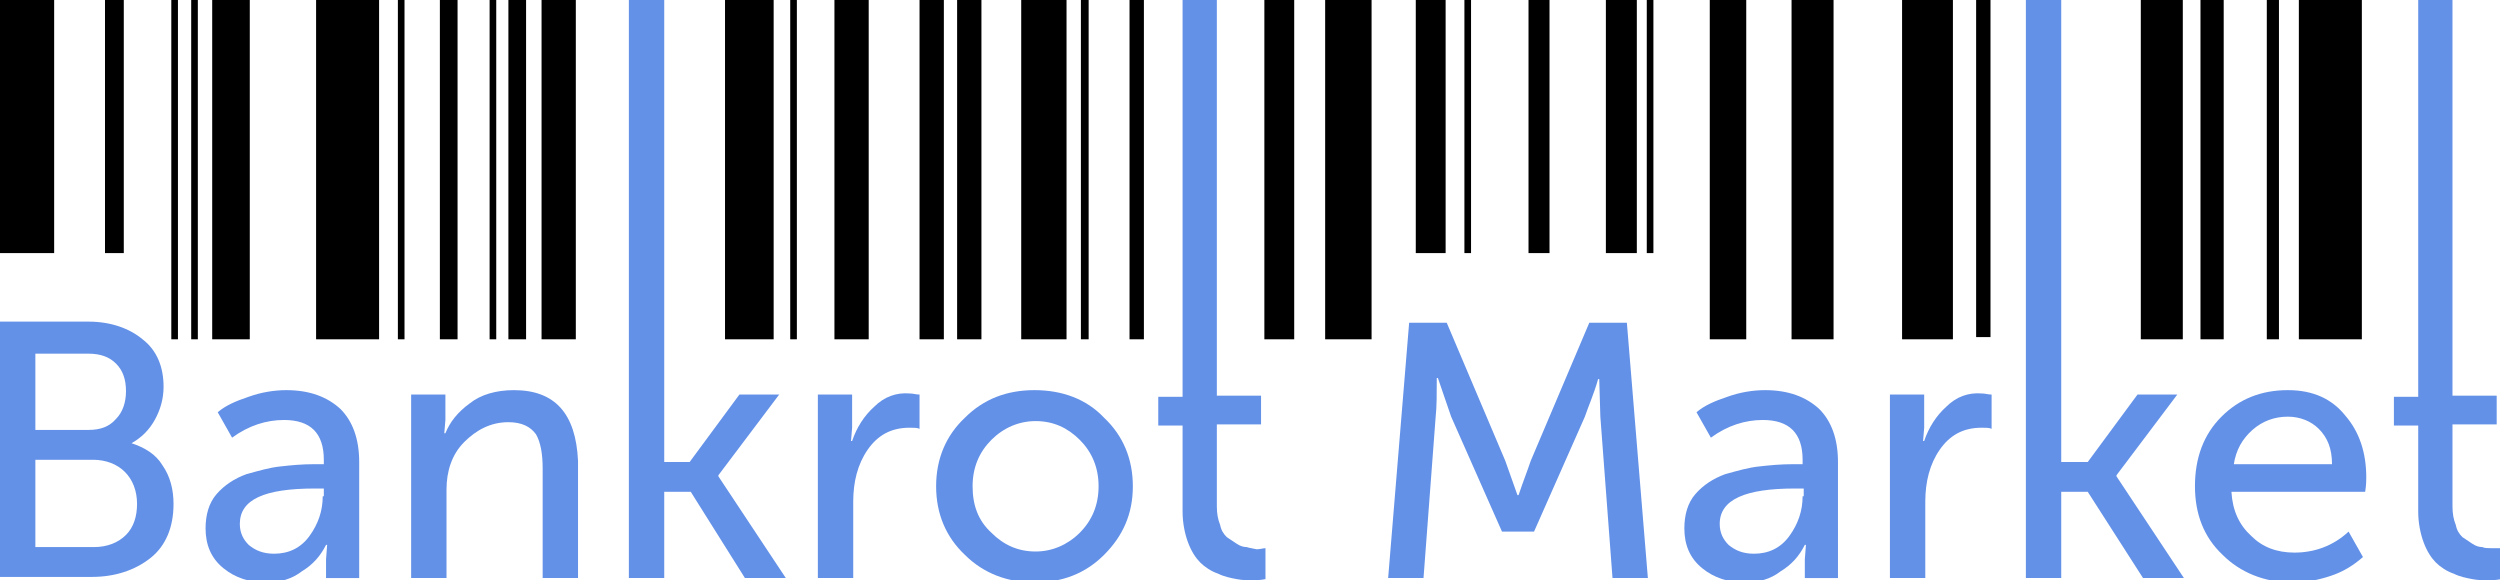 <?xml version="1.0" encoding="utf-8"?>
<svg version="1.1" id="Слой_1" xmlns="http://www.w3.org/2000/svg" xmlns:xlink="http://www.w3.org/1999/xlink" x="0px" y="0px" viewBox="0 0 226.2 52.5" style="enable-background:new 0 0 226.2 52.5;" xml:space="preserve">
<style type="text/css">
	.st0{fill:#6391E8;}
	.st1{fill:#000000;}
</style>
<g>
	<path class="st0" d="M11.9,40.1L11.9,40.1c0.9-0.5,1.6-1.2,2.1-2.1c0.5-0.9,0.8-1.9,0.8-3c0-1.8-0.6-3.3-1.9-4.3
		c-1.2-1-2.9-1.6-4.9-1.6H0v23.1h8.3c2.1,0,3.9-0.6,5.3-1.7c1.4-1.1,2.1-2.8,2.1-4.9c0-1.3-0.3-2.5-1-3.5
		C14.1,41.1,13.1,40.5,11.9,40.1z M3.2,32h4.8c1.1,0,1.9,0.3,2.5,0.9c0.6,0.6,0.9,1.4,0.9,2.5c0,1-0.3,1.9-0.9,2.5
		c-0.6,0.7-1.4,1-2.5,1H3.2V32z M11.4,48.4c-0.7,0.7-1.7,1.1-2.9,1.1H3.2v-7.9h5.2c1.2,0,2.2,0.4,2.9,1.1c0.7,0.7,1.1,1.7,1.1,2.9
		C12.4,46.7,12.1,47.7,11.4,48.4z"/>
	<path class="st0" d="M25.9,35.3c-1.1,0-2.3,0.2-3.4,0.6c-1.2,0.4-2.1,0.8-2.8,1.4l1.3,2.3c1.5-1.1,3.1-1.6,4.7-1.6
		c2.4,0,3.6,1.2,3.6,3.6V42h-0.9c-1.1,0-2.1,0.1-3,0.2c-1,0.1-2,0.4-3.1,0.7c-1.1,0.4-2,1-2.7,1.8c-0.7,0.8-1,1.9-1,3.1
		c0,1.5,0.5,2.7,1.6,3.6c1.1,0.9,2.4,1.3,3.9,1.3c1.2,0,2.3-0.3,3.2-1c1-0.6,1.7-1.4,2.2-2.4h0.1l-0.1,1.3v1.7h3V41.8
		c0-2.1-0.6-3.7-1.7-4.8C29.6,35.9,28,35.3,25.9,35.3z M29.2,44.9c0,1.3-0.4,2.5-1.2,3.6c-0.8,1.1-1.9,1.6-3.2,1.6
		c-1,0-1.7-0.3-2.3-0.8c-0.5-0.5-0.8-1.1-0.8-1.9c0-2.2,2.2-3.2,6.8-3.2h0.8V44.9z"/>
	<path class="st0" d="M46.5,35.3c-1.6,0-3,0.4-4,1.2c-1.1,0.8-1.8,1.7-2.2,2.7h-0.1l0.1-1.2v-2.3h-3.1v16.6h3.2v-8
		c0-1.7,0.5-3.2,1.6-4.3s2.4-1.8,4-1.8c1.2,0,2,0.4,2.5,1.1c0.4,0.7,0.6,1.7,0.6,3.1v9.9h3.2V41.7C52.1,37.4,50.2,35.3,46.5,35.3z"
		/>
	<polygon class="st0" points="65,43 70.5,35.7 66.9,35.7 62.4,41.8 60.1,41.8 60.1,29.7 60.1,29.2 60.1,0 56.9,0 56.9,29.2 
		56.9,29.7 56.9,52.3 60.1,52.3 60.1,44.5 62.5,44.5 67.4,52.3 71.1,52.3 65,43.1 	"/>
	<path class="st0" d="M79.1,36.8c-0.9,0.8-1.6,1.9-2,3.1H77l0.1-1.2v-3H74v16.6h3.2v-6.9c0-1.8,0.4-3.4,1.3-4.7c0.9-1.3,2.1-2,3.8-2
		c0.4,0,0.7,0,0.9,0.1v-3.1c-0.3,0-0.6-0.1-0.9-0.1C81.1,35.5,80,35.9,79.1,36.8z"/>
	<path class="st0" d="M93.6,35.3c-2.5,0-4.6,0.8-6.3,2.5c-1.7,1.6-2.6,3.7-2.6,6.2c0,2.5,0.9,4.6,2.6,6.2c1.7,1.7,3.9,2.5,6.3,2.5
		c2.5,0,4.6-0.8,6.3-2.5c1.7-1.7,2.6-3.7,2.6-6.2s-0.9-4.6-2.6-6.2C98.3,36.1,96.1,35.3,93.6,35.3z M97.7,48.2
		c-1.1,1.1-2.5,1.7-4,1.7c-1.6,0-2.9-0.6-4-1.7C88.5,47.1,88,45.7,88,44c0-1.7,0.6-3.1,1.7-4.2c1.1-1.1,2.5-1.7,4-1.7
		c1.6,0,2.9,0.6,4,1.7c1.1,1.1,1.7,2.5,1.7,4.2S98.8,47.1,97.7,48.2z"/>
	<path class="st0" d="M112.8,49.5c-0.3,0-0.6-0.1-0.9-0.3c-0.3-0.2-0.6-0.4-0.9-0.6c-0.3-0.3-0.5-0.6-0.6-1.1
		c-0.2-0.5-0.3-1-0.3-1.7v-7.4h4v-2.6h-4V32v-0.8V0H107v32h0v3.9h-2.2v2.6h2.2v7.8c0,1,0.2,2,0.5,2.8c0.3,0.8,0.7,1.4,1.1,1.8
		c0.4,0.4,1,0.8,1.6,1c0.6,0.3,1.2,0.4,1.7,0.5c0.5,0.1,1,0.1,1.5,0.1c0.2,0,0.6,0,1.1-0.1v-2.8c-0.2,0-0.5,0.1-0.8,0.1
		C113.3,49.6,113.1,49.6,112.8,49.5z"/>
	<path class="st0" d="M143.8,29.2l-5.3,12.5c-0.3,0.9-0.7,1.9-1.1,3.1h-0.1l-1.1-3.1l-5.3-12.5h-3.4l-1.9,23.1h3.2l1.1-14.6
		c0.1-0.9,0.1-2.1,0.1-3.5h0.1l1.2,3.5l4.6,10.4h2.9l4.6-10.4c0.3-0.9,0.8-2,1.2-3.4h0.1l0.1,3.4l1.1,14.6h3.2l-1.9-23.1H143.8z"/>
	<path class="st0" d="M159.7,35.3c-1.1,0-2.3,0.2-3.4,0.6c-1.2,0.4-2.1,0.8-2.8,1.4l1.3,2.3c1.5-1.1,3.1-1.6,4.7-1.6
		c2.4,0,3.6,1.2,3.6,3.6V42h-0.9c-1.1,0-2.1,0.1-3,0.2c-1,0.1-2,0.4-3.1,0.7c-1.1,0.4-2,1-2.7,1.8c-0.7,0.8-1,1.9-1,3.1
		c0,1.5,0.5,2.7,1.6,3.6c1.1,0.9,2.4,1.3,3.9,1.3c1.2,0,2.3-0.3,3.2-1c1-0.6,1.7-1.4,2.2-2.4h0.1l-0.1,1.3v1.7h3V41.8
		c0-2.1-0.6-3.7-1.7-4.8C163.4,35.9,161.8,35.3,159.7,35.3z M163.1,44.9c0,1.3-0.4,2.5-1.2,3.6c-0.8,1.1-1.9,1.6-3.2,1.6
		c-1,0-1.7-0.3-2.3-0.8c-0.5-0.5-0.8-1.1-0.8-1.9c0-2.2,2.3-3.2,6.8-3.2h0.8V44.9z"/>
	<path class="st0" d="M176.1,36.8c-0.9,0.8-1.6,1.9-2,3.1H174l0.1-1.2v-3H171v16.6h3.2v-6.9c0-1.8,0.4-3.4,1.3-4.7
		c0.9-1.3,2.1-2,3.8-2c0.4,0,0.7,0,0.9,0.1v-3.1c-0.3,0-0.6-0.1-0.9-0.1C178.1,35.5,177,35.9,176.1,36.8z"/>
	<polygon class="st0" points="191.5,43 197,35.7 193.4,35.7 188.9,41.8 186.5,41.8 186.5,29.9 186.5,29.2 186.5,0 183.3,0 
		183.3,29.2 183.3,29.9 183.3,52.3 186.5,52.3 186.5,44.5 188.9,44.5 193.9,52.3 197.6,52.3 191.5,43.1 	"/>
	<path class="st0" d="M207,35.3c-2.4,0-4.4,0.8-6,2.4c-1.6,1.6-2.4,3.7-2.4,6.3c0,2.5,0.8,4.6,2.5,6.2c1.6,1.6,3.8,2.5,6.3,2.5
		c1.2,0,2.3-0.2,3.5-0.6c1.2-0.4,2.1-1,2.9-1.7l-1.3-2.3c-1.4,1.3-3.1,1.9-4.9,1.9c-1.6,0-2.9-0.5-3.9-1.5c-1.1-1-1.7-2.3-1.8-4
		h12.1c0.1-0.6,0.1-1.1,0.1-1.3c0-2.2-0.6-4.1-1.9-5.6C211,36.1,209.3,35.3,207,35.3z M202.1,42.1c0.2-1.4,0.8-2.4,1.7-3.2
		c0.9-0.8,2-1.2,3.2-1.2c1.1,0,2.1,0.4,2.8,1.1c0.8,0.8,1.2,1.8,1.2,3.2H202.1z"/>
	<path class="st0" d="M225.4,49.6c-0.3,0-0.6,0-0.8-0.1c-0.3,0-0.6-0.1-0.9-0.3c-0.3-0.2-0.6-0.4-0.9-0.6c-0.3-0.3-0.5-0.6-0.6-1.1
		c-0.2-0.5-0.3-1-0.3-1.7v-7.4h4v-2.6h-4v-4.7V0h-3.1v31.2h0v4.7h-2.2v2.6h2.2v7.8c0,1,0.2,2,0.5,2.8c0.3,0.8,0.7,1.4,1.1,1.8
		c0.4,0.4,1,0.8,1.6,1c0.6,0.3,1.2,0.4,1.7,0.5c0.5,0.1,1,0.1,1.5,0.1c0.2,0,0.6,0,1.1-0.1v-2.8C226,49.6,225.7,49.6,225.4,49.6z"/>
</g>
<g>
	<rect class="st1" x="65.6" width="4.4" height="30.7"/>
	<rect class="st1" x="75.5" width="3.1" height="30.7"/>
	<rect class="st1" x="71.5" width="0.6" height="30.7"/>
	<rect class="st1" x="36" width="0.6" height="30.7"/>
	<rect class="st1" x="17.3" width="0.6" height="30.7"/>
	<rect class="st1" x="15.5" width="0.6" height="30.7"/>
	<rect class="st1" x="44.3" width="0.6" height="30.7"/>
	<rect class="st1" x="132.5" width="0.6" height="22.9"/>
	<rect class="st1" x="149" width="0.6" height="22.9"/>
	<rect class="st1" x="83.2" width="2.2" height="30.7"/>
	<rect class="st1" x="86.6" width="2.2" height="30.7"/>
	<rect class="st1" x="92.4" width="4.1" height="30.7"/>
	<rect class="st1" x="97.8" width="0.7" height="30.7"/>
	<rect class="st1" x="119.9" width="4.2" height="30.7"/>
	<rect class="st1" x="114.4" width="2.7" height="30.7"/>
	<rect class="st1" x="102.2" width="1.3" height="30.7"/>
	<rect class="st1" x="145.3" width="2.8" height="22.9"/>
	<rect class="st1" x="178.8" width="1.3" height="30.5"/>
	<rect class="st1" x="128.1" width="2.7" height="22.9"/>
	<rect class="st1" x="138.3" width="1.9" height="22.9"/>
	<rect class="st1" x="154.7" width="3.3" height="30.7"/>
	<rect class="st1" x="162.1" width="3.8" height="30.7"/>
	<rect class="st1" x="193.7" width="3.8" height="30.7"/>
	<rect class="st1" x="205.1" width="1.1" height="30.7"/>
	<rect class="st1" x="199.1" width="2.1" height="30.7"/>
	<rect class="st1" x="208" width="5.7" height="30.7"/>
	<rect class="st1" x="172.1" width="4.6" height="30.7"/>
	<rect class="st1" x="49" width="3.1" height="30.7"/>
	<rect class="st1" x="39.8" width="1.6" height="30.7"/>
	<rect class="st1" x="46" width="1.6" height="30.7"/>
	<rect class="st1" x="28.6" width="5.7" height="30.7"/>
	<rect class="st1" x="19.2" width="3.4" height="30.7"/>
	<rect class="st1" x="9.5" width="1.7" height="22.9"/>
	<rect class="st1" width="4.9" height="22.9"/>
</g>
</svg>

